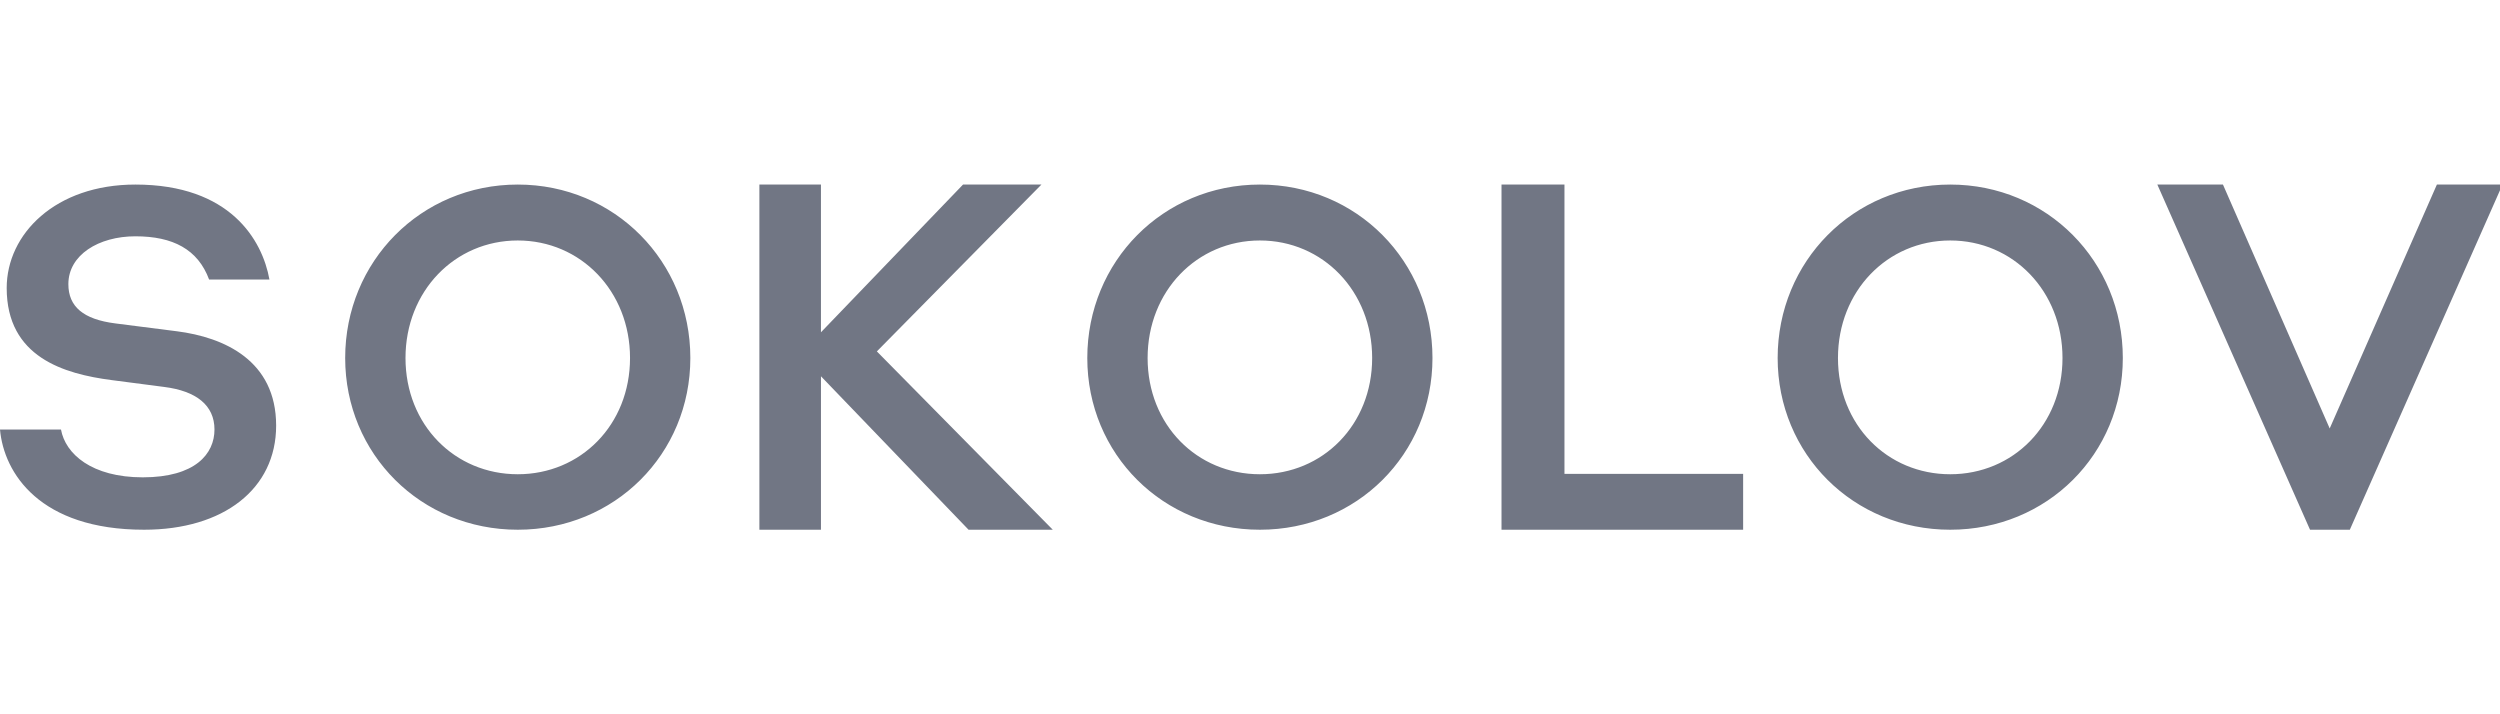 <svg width="182" height="52" viewBox="0 0 182 52" fill="none" xmlns="http://www.w3.org/2000/svg"><g clip-path="url(#clip0_377_2498)"><path d="M37.693 34.525C33.109 34.525 29.52 30.93 29.52 26.063C29.52 21.195 33.109 17.507 37.693 17.507C42.276 17.507 45.866 21.197 45.866 26.063C45.866 30.93 42.276 34.525 37.693 34.525ZM37.693 13.436C30.642 13.436 25.129 19.033 25.129 26.063C25.129 33.061 30.642 38.564 37.693 38.564C44.744 38.564 50.257 33.061 50.257 26.063C50.257 19.033 44.744 13.436 37.693 13.436ZM91.72 34.525C87.136 34.525 83.546 30.93 83.546 26.063C83.546 21.195 87.136 17.507 91.72 17.507C96.303 17.507 99.893 21.197 99.893 26.063C99.893 30.93 96.303 34.525 91.72 34.525ZM91.72 13.436C84.668 13.436 79.155 19.033 79.155 26.063C79.155 33.061 84.668 38.564 91.72 38.564C98.771 38.564 104.284 33.061 104.284 26.063C104.284 19.033 98.771 13.436 91.72 13.436ZM141.977 34.525C137.393 34.525 133.804 30.93 133.804 26.063C133.804 21.195 137.393 17.507 141.977 17.507C146.56 17.507 150.15 21.197 150.15 26.063C150.15 30.93 146.56 34.525 141.977 34.525ZM141.977 13.436C134.926 13.436 129.413 19.033 129.413 26.063C129.413 33.061 134.926 38.564 141.977 38.564C149.028 38.564 154.541 33.061 154.541 26.063C154.541 19.033 149.028 13.436 141.977 13.436ZM113.893 13.436H109.31V38.564H126.9V34.497H113.893V13.436ZM177.406 13.436L169.602 31.192L161.831 13.436H157.054L168.17 38.564H171.067L182.183 13.436H177.406ZM75.817 13.436H70.109L59.765 24.191V13.436H55.283V38.564H59.766V27.393L70.511 38.564H76.642L63.836 25.582L75.817 13.436ZM0 31.27C0.284 34.443 2.896 38.564 10.491 38.564C16.267 38.564 20.103 35.599 20.103 30.983C20.103 26.236 16.308 24.556 12.881 24.117C11.436 23.931 9.708 23.712 8.393 23.544C6.059 23.246 4.977 22.32 4.977 20.683C4.977 18.564 7.175 17.203 9.857 17.203C12.593 17.203 14.405 18.152 15.223 20.35H19.615C19.098 17.48 16.766 13.436 9.857 13.436C4.037 13.436 0.487 17.029 0.487 20.969C0.487 26.011 4.676 27.219 8.112 27.669C9.435 27.842 10.775 28.02 11.955 28.17C14.288 28.465 15.614 29.504 15.614 31.27C15.614 33.034 14.227 34.75 10.393 34.75C6.679 34.75 4.761 33.046 4.44 31.27H0Z" fill="#717684"/></g><defs><clipPath id="clip0_377_2498"><rect width="182" height="52" fill="white"/></clipPath></defs></svg>